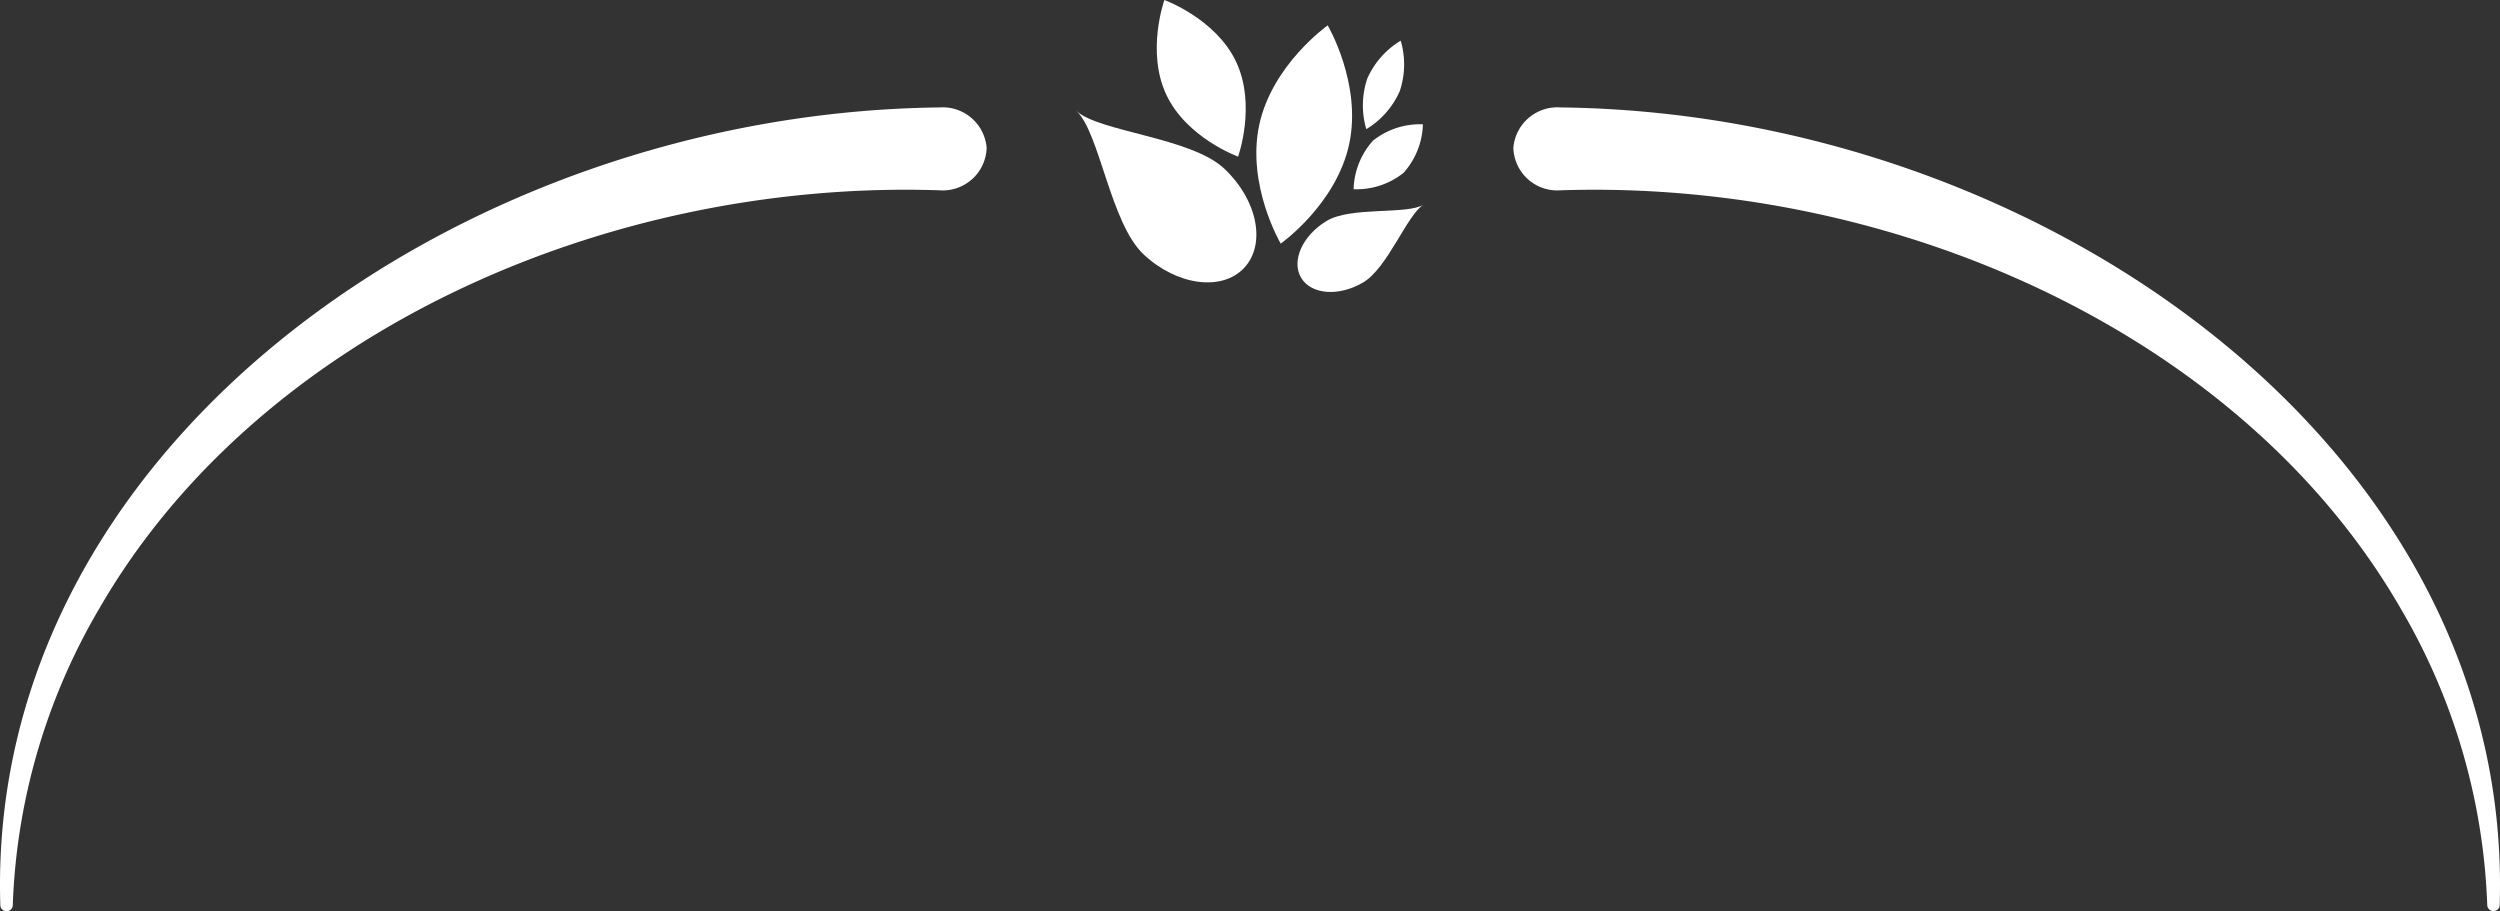 <svg xmlns="http://www.w3.org/2000/svg" width="257.986" height="94.02" viewBox="0 0 257.986 94.02">
  <rect x="0" y="0" width="257.986" height="94.02" fill="#333333" stroke="none"/>
  <g id="Groupe_24" data-name="Groupe 24" transform="translate(0 0)">
    <path id="Tracé_54" data-name="Tracé 54" d="M100.33,14.708c3.435,3.214,4.362,7.805,2.069,10.254s-6.935,1.832-10.371-1.382S87.5,11.026,85.093,8.771c2.3,2.153,11.8,2.723,15.237,5.937" transform="translate(25.993 2.679)" fill="#fff"/>
    <path id="Tracé_55" data-name="Tracé 55" d="M109.373,24.183c-2.507,1.5-5.385,1.294-6.431-.456s.14-4.38,2.646-5.879,8.224-.616,9.982-1.666c-1.678,1-3.691,6.5-6.2,8" transform="translate(31.33 4.943)" fill="#fff"/>
    <path id="Tracé_56" data-name="Tracé 56" d="M99.633,6.386c2.1,4.463.2,9.777.2,9.777s-5.305-1.922-7.406-6.385S92.227,0,92.227,0s5.305,1.923,7.406,6.386" transform="translate(27.932 0)" fill="#fff"/>
    <path id="Tracé_57" data-name="Tracé 57" d="M108.889,14.266c-1.339,6.219-7.064,10.261-7.064,10.261s-3.552-6.04-2.213-12.26,7.064-10.261,7.064-10.261,3.552,6.04,2.213,12.26" transform="translate(30.337 0.613)" fill="#fff"/>
    <path id="Tracé_58" data-name="Tracé 58" d="M111.538,8.431a8.67,8.67,0,0,1-3.45,3.914,8.675,8.675,0,0,1,.1-5.217,8.67,8.67,0,0,1,3.45-3.914,8.675,8.675,0,0,1-.1,5.217" transform="translate(32.907 0.982)" fill="#fff"/>
    <path id="Tracé_59" data-name="Tracé 59" d="M112.137,14.849A7.791,7.791,0,0,1,107,16.526a7.8,7.8,0,0,1,2.009-5.02,7.8,7.8,0,0,1,5.141-1.679,7.8,7.8,0,0,1-2.009,5.021" transform="translate(32.684 3.001)" fill="#fff"/>
    <path id="Tracé_60" data-name="Tracé 60" d="M.035,90.864C-1.49,43.762,47.27,9.067,96.943,8.492a4.557,4.557,0,0,1,4.873,4.151,4.529,4.529,0,0,1-4.873,4.4c-34.6-1.148-70.4,14.9-86.7,43.167A64.85,64.85,0,0,0,1.316,90.864a.615.615,0,0,1-.658.563.614.614,0,0,1-.623-.563" transform="translate(0 2.594)" fill="#fff"/>
    <path id="Tracé_61" data-name="Tracé 61" d="M221.41,90.864c1.525-47.1-47.235-81.8-96.908-82.371a4.557,4.557,0,0,0-4.873,4.151,4.529,4.529,0,0,0,4.873,4.4c34.6-1.148,70.4,14.9,86.7,43.167a64.85,64.85,0,0,1,8.929,30.651.646.646,0,0,0,1.281,0" transform="translate(36.542 2.594)" fill="#fff"/>
  </g>
</svg>
